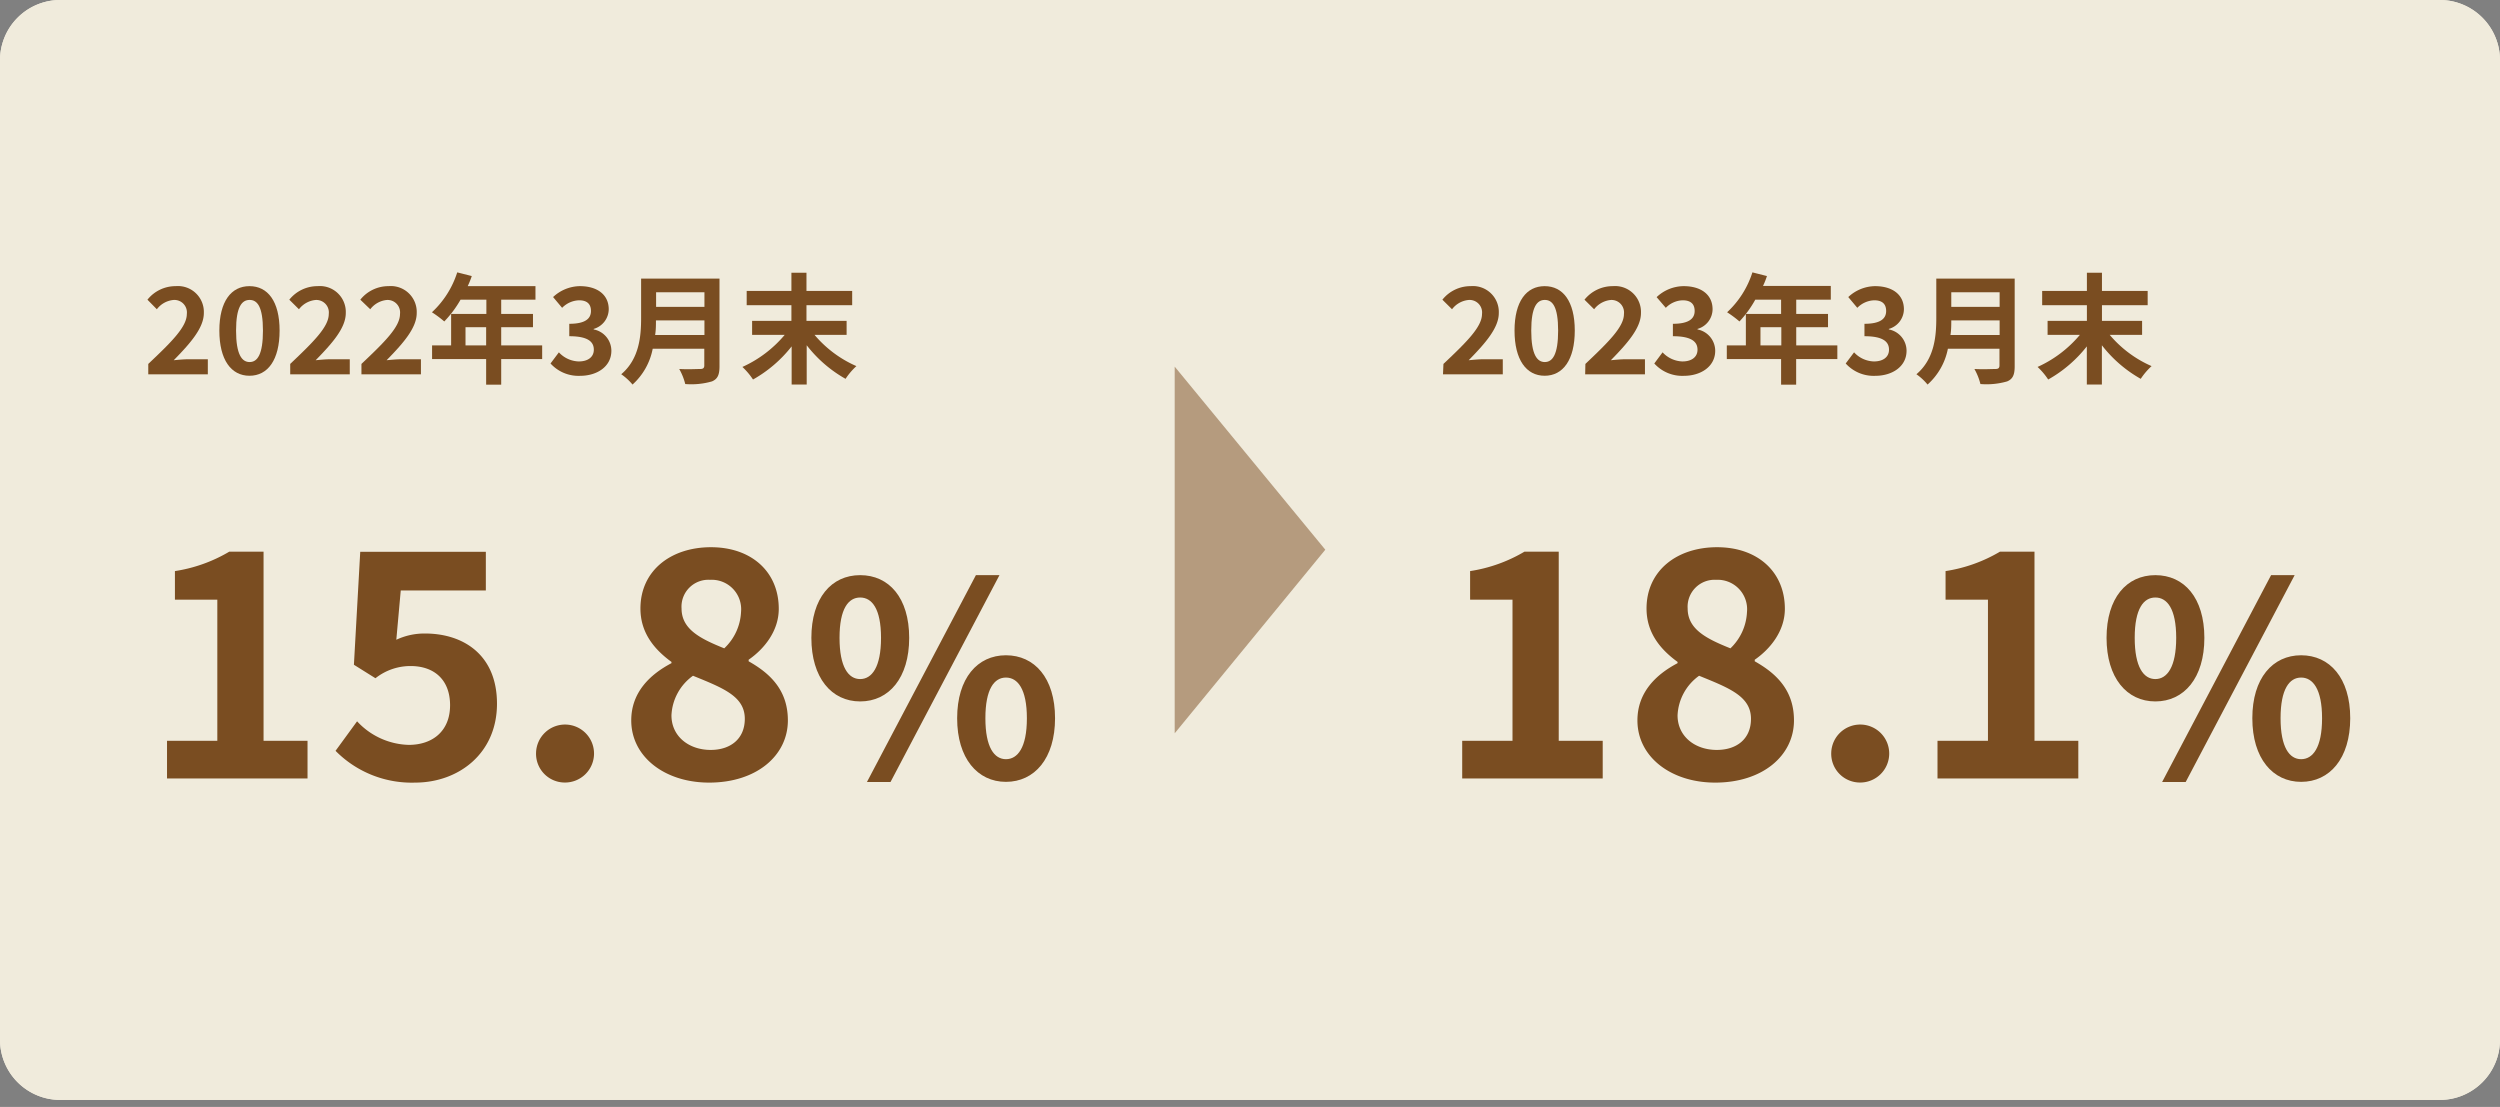 <svg xmlns="http://www.w3.org/2000/svg" viewBox="0 0 332 147"><rect x="0" y="0" width="332" height="147" fill="#808080" stroke="none"/><defs><style>.cls-1{fill:#f0ebdc;}.cls-2{isolation:isolate;}.cls-3,.cls-4{fill:#7a4d21;}.cls-4{opacity:0.5;}</style></defs><g id="text"><g id="グループ_496" data-name="グループ 496"><path id="長方形_271" data-name="長方形 271" class="cls-1" d="M8,0H324a8,8,0,0,1,8,8V138.12a8,8,0,0,1-8,7.95H8a8,8,0,0,1-8-7.95V8A8,8,0,0,1,8,0Z"/><g id="グループ_489" data-name="グループ 489"><g id="_19.8_" data-name=" 19.8 " class="cls-2"><g class="cls-2"><path class="cls-3" d="M22.18,98.38h6.68V79.64H23.23v-3.8a20.1,20.1,0,0,0,7.22-2.58H35V98.38h5.84v5H22.18Z"/><path class="cls-3" d="M44.56,99.71l2.86-3.92a9.69,9.69,0,0,0,6.85,3.13c3.23,0,5.5-1.88,5.5-5.26s-2.1-5.21-5.25-5.21a7.49,7.49,0,0,0-4.66,1.62L47,88.28l.84-15H64.52v5.13H53.22l-.59,6.55a8.78,8.78,0,0,1,3.74-.83C61.58,84.11,66,87,66,93.45c0,6.64-5.13,10.48-10.88,10.48A14.21,14.21,0,0,1,44.56,99.71Z"/><path class="cls-3" d="M71.19,99.92a3.85,3.85,0,1,1,3.83,4A3.82,3.82,0,0,1,71.19,99.92Z"/><path class="cls-3" d="M83.83,95.67c0-3.72,2.48-6.1,5.34-7.6V87.9c-2.35-1.71-4.12-3.92-4.12-7.09,0-5,4-8.14,9.37-8.14s9,3.26,9,8.18c0,3-2,5.38-4,6.76v.21c2.82,1.59,5.21,3.8,5.21,7.85,0,4.67-4.16,8.26-10.46,8.26C88.29,103.93,83.83,100.51,83.83,95.67Zm15.08-.21c0-3-2.89-4.09-6.88-5.72A6.83,6.83,0,0,0,89.17,95c0,2.79,2.31,4.59,5.21,4.59C97,99.59,98.91,98.13,98.91,95.46Zm-.5-14.19A3.91,3.91,0,0,0,94.29,77a3.57,3.57,0,0,0-3.78,3.8c0,2.75,2.44,4,5.67,5.3A7.07,7.07,0,0,0,98.41,81.27Z"/></g><g class="cls-2"><path class="cls-3" d="M107.75,84.71c0-5.29,2.66-8.33,6.48-8.33s6.51,3,6.51,8.33-2.7,8.44-6.51,8.44S107.75,90,107.75,84.71Zm9.25,0c0-3.9-1.22-5.36-2.77-5.36s-2.74,1.46-2.74,5.36,1.19,5.47,2.74,5.47S117,88.61,117,84.71Zm12.6-8.33h3.13l-14.47,27.47h-3.13Zm-2.49,19c0-5.32,2.7-8.36,6.48-8.36s6.52,3,6.52,8.36-2.74,8.45-6.52,8.45S127.11,100.7,127.11,95.4Zm9.26,0c0-3.89-1.23-5.4-2.78-5.4s-2.73,1.51-2.73,5.4,1.19,5.44,2.73,5.44S136.37,99.3,136.37,95.4Z"/></g></g><g id="_2021年3月末" data-name=" 2021年3月末" class="cls-2"><g class="cls-2"><path class="cls-3" d="M19.69,48.33c3.09-2.92,5.12-4.92,5.12-6.63A1.66,1.66,0,0,0,23,39.84a3.12,3.12,0,0,0-2.17,1.23L19.58,39.8A4.78,4.78,0,0,1,23.34,38a3.44,3.44,0,0,1,3.73,3.58c0,2-1.86,4.07-4,6.26.59-.06,1.37-.13,1.93-.13h2.6v2H19.69Z"/><path class="cls-3" d="M29.13,43.9c0-3.88,1.58-5.9,4-5.9s4,2,4,5.9-1.57,6-4,6S29.13,47.79,29.13,43.9Zm5.79,0c0-3.18-.75-4.07-1.77-4.07s-1.8.89-1.8,4.07.77,4.18,1.8,4.18S34.92,47.09,34.92,43.9Z"/><path class="cls-3" d="M38.54,48.33c3.08-2.92,5.12-4.92,5.12-6.63a1.66,1.66,0,0,0-1.78-1.86,3.16,3.16,0,0,0-2.18,1.23L38.42,39.8A4.8,4.8,0,0,1,42.19,38a3.44,3.44,0,0,1,3.73,3.58c0,2-1.86,4.07-4,6.26.59-.06,1.37-.13,1.93-.13h2.6v2H38.54Z"/><path class="cls-3" d="M48,48.33c3.09-2.92,5.12-4.92,5.12-6.63a1.66,1.66,0,0,0-1.78-1.86,3.14,3.14,0,0,0-2.17,1.23L47.85,39.8A4.78,4.78,0,0,1,51.61,38a3.44,3.44,0,0,1,3.73,3.58c0,2-1.86,4.07-4,6.26.59-.06,1.38-.13,1.94-.13H55.9v2H48Z"/><path class="cls-3" d="M72,47.68H66.56v3.4h-2v-3.4H57.38V45.87h2.53V41.69h4.68V39.8H61.16A14.46,14.46,0,0,1,59,42.69a14,14,0,0,0-1.64-1.22,12.31,12.31,0,0,0,3.36-5.3l1.93.49A10.5,10.5,0,0,1,62.11,38h9V39.8H66.56v1.89h4.22v1.76H66.56v2.42H72Zm-7.44-1.81V43.45H61.82v2.42Z"/><path class="cls-3" d="M73.11,48.27l1.11-1.48A3.73,3.73,0,0,0,76.86,48c1.2,0,2-.57,2-1.56s-.68-1.79-3.26-1.79V43c2.18,0,2.88-.72,2.88-1.7s-.58-1.42-1.58-1.42a3.29,3.29,0,0,0-2.25,1l-1.2-1.43A5.3,5.3,0,0,1,77,38c2.29,0,3.84,1.11,3.84,3.08a2.75,2.75,0,0,1-2,2.6v.07a2.89,2.89,0,0,1,2.35,2.83c0,2.1-1.9,3.33-4.16,3.33A5,5,0,0,1,73.11,48.27Z"/><path class="cls-3" d="M95.55,48.65c0,1.15-.27,1.69-1,2A9.88,9.88,0,0,1,91,51a7.83,7.83,0,0,0-.8-2c1.12.07,2.47,0,2.82,0s.51-.13.51-.46V46.31H86.68A8.59,8.59,0,0,1,84,51.07,7.41,7.41,0,0,0,82.5,49.7c2.42-2.05,2.64-5.09,2.64-7.5V37H95.55Zm-2-4.16V42.55H87.11c0,.6,0,1.27-.11,1.94Zm-6.42-5.68v1.94h6.42V38.81Z"/><path class="cls-3" d="M108.17,44.47a15.25,15.25,0,0,0,5.56,4.15,8.89,8.89,0,0,0-1.44,1.69,17.2,17.2,0,0,1-5.16-4.46v5.22h-2V46A17.28,17.28,0,0,1,100,50.4a9.25,9.25,0,0,0-1.41-1.67,15.86,15.86,0,0,0,5.62-4.26H99.88V42.61h5.22V40.53H99.16V38.64h5.94V36.22h2v2.42h6.07v1.89h-6.07v2.08h5.33v1.86Z"/></g></g></g><g id="グループ_490" data-name="グループ 490"><g id="_15.8_" data-name=" 15.8 " class="cls-2"><g class="cls-2"><path class="cls-3" d="M194.18,98.38h6.68V79.64h-5.63v-3.8a20.1,20.1,0,0,0,7.22-2.58H207V98.38h5.84v5H194.18Z"/><path class="cls-3" d="M217.45,95.67c0-3.72,2.47-6.1,5.33-7.6V87.9c-2.35-1.71-4.12-3.92-4.12-7.09,0-5,4-8.14,9.37-8.14s9,3.26,9,8.18c0,3-2,5.38-4,6.76v.21c2.82,1.59,5.21,3.8,5.21,7.85,0,4.67-4.16,8.26-10.46,8.26C221.9,103.93,217.45,100.51,217.45,95.67Zm15.08-.21c0-3-2.9-4.09-6.89-5.72A6.83,6.83,0,0,0,222.78,95c0,2.79,2.31,4.59,5.21,4.59C230.64,99.59,232.53,98.13,232.53,95.46ZM232,81.27A3.91,3.91,0,0,0,227.91,77a3.58,3.58,0,0,0-3.79,3.8c0,2.75,2.44,4,5.68,5.3A7.1,7.1,0,0,0,232,81.27Z"/><path class="cls-3" d="M243.19,99.92a3.85,3.85,0,1,1,3.83,4A3.82,3.82,0,0,1,243.19,99.92Z"/><path class="cls-3" d="M257.3,98.38H264V79.64h-5.63v-3.8a20.16,20.16,0,0,0,7.23-2.58h4.58V98.38H276v5H257.3Z"/></g><g class="cls-2"><path class="cls-3" d="M279.75,84.71c0-5.29,2.66-8.33,6.48-8.33s6.51,3,6.51,8.33-2.7,8.44-6.51,8.44S279.75,90,279.75,84.71Zm9.25,0c0-3.9-1.22-5.36-2.77-5.36s-2.74,1.46-2.74,5.36,1.19,5.47,2.74,5.47S289,88.61,289,84.71Zm12.6-8.33h3.13l-14.47,27.47h-3.13Zm-2.49,19c0-5.32,2.7-8.36,6.48-8.36s6.52,3,6.52,8.36-2.74,8.45-6.52,8.45S299.11,100.7,299.11,95.4Zm9.26,0c0-3.89-1.23-5.4-2.78-5.4s-2.73,1.51-2.73,5.4,1.19,5.44,2.73,5.44S308.37,99.3,308.37,95.4Z"/></g></g><g id="_2022年3月末" data-name=" 2022年3月末" class="cls-2"><g class="cls-2"><path class="cls-3" d="M191.69,48.33c3.09-2.92,5.12-4.92,5.12-6.63A1.66,1.66,0,0,0,195,39.84a3.12,3.12,0,0,0-2.17,1.23l-1.28-1.27a4.78,4.78,0,0,1,3.76-1.8,3.44,3.44,0,0,1,3.73,3.58c0,2-1.86,4.07-4,6.26.59-.06,1.37-.13,1.93-.13h2.6v2h-7.94Z"/><path class="cls-3" d="M201.13,43.9c0-3.88,1.58-5.9,4-5.9s4,2,4,5.9-1.57,6-4,6S201.13,47.79,201.13,43.9Zm5.79,0c0-3.18-.75-4.07-1.77-4.07s-1.8.89-1.8,4.07.77,4.18,1.8,4.18S206.92,47.09,206.92,43.9Z"/><path class="cls-3" d="M210.54,48.33c3.08-2.92,5.12-4.92,5.12-6.63a1.66,1.66,0,0,0-1.78-1.86,3.16,3.16,0,0,0-2.18,1.23l-1.28-1.27a4.8,4.8,0,0,1,3.77-1.8,3.44,3.44,0,0,1,3.73,3.58c0,2-1.86,4.07-4,6.26.59-.06,1.37-.13,1.93-.13h2.6v2h-7.94Z"/><path class="cls-3" d="M219.69,48.27l1.1-1.48A3.76,3.76,0,0,0,223.43,48c1.2,0,2-.57,2-1.56s-.69-1.79-3.27-1.79V43c2.18,0,2.89-.72,2.89-1.7s-.58-1.42-1.59-1.42a3.24,3.24,0,0,0-2.24,1L220,39.46A5.28,5.28,0,0,1,223.59,38c2.29,0,3.84,1.11,3.84,3.08a2.74,2.74,0,0,1-2,2.6v.07a2.9,2.9,0,0,1,2.35,2.83c0,2.1-1.91,3.33-4.16,3.33A5,5,0,0,1,219.69,48.27Z"/><path class="cls-3" d="M244,47.68h-5.47v3.4h-2v-3.4h-7.21V45.87h2.53V41.69h4.68V39.8h-3.43A14.46,14.46,0,0,1,231,42.69a14,14,0,0,0-1.64-1.22,12.31,12.31,0,0,0,3.36-5.3l1.93.49a10.5,10.5,0,0,1-.52,1.31h9V39.8h-4.59v1.89h4.22v1.76h-4.22v2.42H244Zm-7.44-1.81V43.45h-2.77v2.42Z"/><path class="cls-3" d="M245.11,48.27l1.11-1.48A3.73,3.73,0,0,0,248.86,48c1.2,0,2-.57,2-1.56s-.68-1.79-3.26-1.79V43c2.18,0,2.88-.72,2.88-1.7s-.58-1.42-1.58-1.42a3.29,3.29,0,0,0-2.25,1l-1.2-1.43A5.3,5.3,0,0,1,249,38c2.29,0,3.84,1.11,3.84,3.08a2.75,2.75,0,0,1-2,2.6v.07a2.89,2.89,0,0,1,2.35,2.83c0,2.1-1.9,3.33-4.16,3.33A5,5,0,0,1,245.11,48.27Z"/><path class="cls-3" d="M267.55,48.65c0,1.15-.27,1.69-1,2A9.88,9.88,0,0,1,263,51a7.83,7.83,0,0,0-.8-2c1.12.07,2.47,0,2.82,0s.51-.13.51-.46V46.31h-6.85a8.59,8.59,0,0,1-2.7,4.76,7.41,7.41,0,0,0-1.48-1.37c2.42-2.05,2.64-5.09,2.64-7.5V37h10.41Zm-2-4.16V42.55h-6.42c0,.6,0,1.27-.11,1.94Zm-6.42-5.68v1.94h6.42V38.81Z"/><path class="cls-3" d="M280.17,44.47a15.25,15.25,0,0,0,5.56,4.15,8.89,8.89,0,0,0-1.44,1.69,17.2,17.2,0,0,1-5.16-4.46v5.22h-2V46A17.28,17.28,0,0,1,272,50.4a9.25,9.25,0,0,0-1.41-1.67,15.86,15.86,0,0,0,5.62-4.26h-4.29V42.61h5.22V40.53h-5.94V38.64h5.94V36.22h2v2.42h6.07v1.89h-6.07v2.08h5.33v1.86Z"/></g></g></g><path id="多角形_3" data-name="多角形 3" class="cls-4" d="M176,73,156,97.38V48.69Z"/></g></g><g id="_ol"><g id="グループ_496-2" data-name="グループ 496"><path id="長方形_271-2" data-name="長方形 271" class="cls-1" d="M8,0H324a8,8,0,0,1,8,8V138.12a8,8,0,0,1-8,7.95H8a8,8,0,0,1-8-7.95V8A8,8,0,0,1,8,0Z"/><g id="グループ_489-2" data-name="グループ 489"><g id="_19.8_2" data-name=" 19.8 " class="cls-2"><g class="cls-2"><path class="cls-3" d="M22.18,98.38h6.68V79.64H23.23v-3.8a20.1,20.1,0,0,0,7.22-2.58H35V98.38h5.84v5H22.18Z"/><path class="cls-3" d="M44.56,99.71l2.86-3.92a9.69,9.69,0,0,0,6.85,3.13c3.23,0,5.5-1.88,5.5-5.26s-2.1-5.21-5.25-5.21a7.49,7.49,0,0,0-4.66,1.62L47,88.28l.84-15H64.52v5.13H53.22l-.59,6.55a8.78,8.78,0,0,1,3.74-.83C61.58,84.11,66,87,66,93.45c0,6.64-5.13,10.48-10.88,10.48A14.21,14.21,0,0,1,44.56,99.71Z"/><path class="cls-3" d="M71.19,99.92a3.85,3.85,0,1,1,3.83,4A3.82,3.82,0,0,1,71.19,99.92Z"/><path class="cls-3" d="M83.83,95.67c0-3.72,2.48-6.1,5.34-7.6V87.9c-2.35-1.71-4.12-3.92-4.12-7.09,0-5,4-8.14,9.37-8.14s9,3.26,9,8.18c0,3-2,5.38-4,6.76v.21c2.82,1.59,5.21,3.8,5.21,7.85,0,4.67-4.16,8.26-10.46,8.26C88.29,103.93,83.83,100.51,83.83,95.67Zm15.08-.21c0-3-2.89-4.09-6.88-5.72A6.83,6.83,0,0,0,89.17,95c0,2.79,2.31,4.59,5.21,4.59C97,99.59,98.91,98.13,98.91,95.46Zm-.5-14.19A3.91,3.91,0,0,0,94.29,77a3.57,3.57,0,0,0-3.78,3.8c0,2.75,2.44,4,5.67,5.3A7.07,7.07,0,0,0,98.41,81.27Z"/></g><g class="cls-2"><path class="cls-3" d="M107.75,84.71c0-5.29,2.66-8.33,6.48-8.33s6.51,3,6.51,8.33-2.7,8.44-6.51,8.44S107.75,90,107.75,84.71Zm9.25,0c0-3.9-1.22-5.36-2.77-5.36s-2.74,1.46-2.74,5.36,1.19,5.47,2.74,5.47S117,88.61,117,84.71Zm12.6-8.33h3.13l-14.47,27.47h-3.13Zm-2.49,19c0-5.32,2.7-8.36,6.48-8.36s6.52,3,6.52,8.36-2.74,8.45-6.52,8.45S127.11,100.7,127.11,95.4Zm9.26,0c0-3.89-1.23-5.4-2.78-5.4s-2.73,1.51-2.73,5.4,1.19,5.44,2.73,5.44S136.37,99.3,136.37,95.4Z"/></g></g><g id="_2021年3月末-2" data-name=" 2021年3月末" class="cls-2"><g class="cls-2"><path class="cls-3" d="M19.69,48.33c3.09-2.92,5.12-4.92,5.12-6.63A1.66,1.66,0,0,0,23,39.84a3.12,3.12,0,0,0-2.17,1.23L19.58,39.8A4.78,4.78,0,0,1,23.34,38a3.44,3.44,0,0,1,3.73,3.58c0,2-1.86,4.07-4,6.26.59-.06,1.37-.13,1.93-.13h2.6v2H19.69Z"/><path class="cls-3" d="M29.13,43.9c0-3.88,1.58-5.9,4-5.9s4,2,4,5.9-1.57,6-4,6S29.13,47.79,29.13,43.9Zm5.79,0c0-3.18-.75-4.07-1.77-4.07s-1.8.89-1.8,4.07.77,4.18,1.8,4.18S34.92,47.09,34.92,43.9Z"/><path class="cls-3" d="M38.54,48.33c3.08-2.92,5.12-4.92,5.12-6.63a1.66,1.66,0,0,0-1.78-1.86,3.16,3.16,0,0,0-2.18,1.23L38.42,39.8A4.8,4.8,0,0,1,42.19,38a3.44,3.44,0,0,1,3.73,3.58c0,2-1.86,4.07-4,6.26.59-.06,1.37-.13,1.93-.13h2.6v2H38.54Z"/><path class="cls-3" d="M48,48.33c3.09-2.92,5.12-4.92,5.12-6.63a1.66,1.66,0,0,0-1.78-1.86,3.14,3.14,0,0,0-2.17,1.23L47.85,39.8A4.78,4.78,0,0,1,51.61,38a3.44,3.44,0,0,1,3.73,3.58c0,2-1.86,4.07-4,6.26.59-.06,1.38-.13,1.94-.13H55.9v2H48Z"/><path class="cls-3" d="M72,47.68H66.56v3.4h-2v-3.4H57.38V45.87h2.53V41.69h4.68V39.8H61.16A14.46,14.46,0,0,1,59,42.69a14,14,0,0,0-1.64-1.22,12.31,12.31,0,0,0,3.36-5.3l1.93.49A10.5,10.5,0,0,1,62.11,38h9V39.8H66.56v1.89h4.22v1.76H66.56v2.42H72Zm-7.44-1.81V43.45H61.82v2.42Z"/><path class="cls-3" d="M73.11,48.27l1.11-1.48A3.73,3.73,0,0,0,76.86,48c1.2,0,2-.57,2-1.56s-.68-1.79-3.26-1.79V43c2.18,0,2.88-.72,2.88-1.7s-.58-1.42-1.58-1.42a3.29,3.29,0,0,0-2.25,1l-1.2-1.43A5.3,5.3,0,0,1,77,38c2.29,0,3.84,1.11,3.84,3.08a2.75,2.75,0,0,1-2,2.6v.07a2.89,2.89,0,0,1,2.35,2.83c0,2.1-1.9,3.33-4.16,3.33A5,5,0,0,1,73.11,48.27Z"/><path class="cls-3" d="M95.55,48.65c0,1.15-.27,1.69-1,2A9.88,9.88,0,0,1,91,51a7.83,7.83,0,0,0-.8-2c1.12.07,2.47,0,2.82,0s.51-.13.51-.46V46.31H86.68A8.59,8.59,0,0,1,84,51.07,7.41,7.41,0,0,0,82.5,49.7c2.42-2.05,2.64-5.09,2.64-7.5V37H95.55Zm-2-4.16V42.55H87.11c0,.6,0,1.27-.11,1.94Zm-6.42-5.68v1.94h6.42V38.81Z"/><path class="cls-3" d="M108.17,44.47a15.25,15.25,0,0,0,5.56,4.15,8.89,8.89,0,0,0-1.44,1.69,17.2,17.2,0,0,1-5.16-4.46v5.22h-2V46A17.28,17.28,0,0,1,100,50.4a9.25,9.25,0,0,0-1.41-1.67,15.86,15.86,0,0,0,5.62-4.26H99.88V42.61h5.22V40.53H99.16V38.64h5.94V36.22h2v2.42h6.07v1.89h-6.07v2.08h5.33v1.86Z"/></g></g></g><g id="グループ_490-2" data-name="グループ 490"><g id="_15.8_2" data-name=" 15.8 " class="cls-2"><g class="cls-2"><path class="cls-3" d="M194.18,98.38h6.68V79.64h-5.63v-3.8a20.1,20.1,0,0,0,7.22-2.58H207V98.38h5.84v5H194.18Z"/><path class="cls-3" d="M217.45,95.67c0-3.72,2.47-6.1,5.33-7.6V87.9c-2.35-1.71-4.12-3.92-4.12-7.09,0-5,4-8.14,9.37-8.14s9,3.26,9,8.18c0,3-2,5.38-4,6.76v.21c2.82,1.59,5.21,3.8,5.21,7.85,0,4.67-4.16,8.26-10.46,8.26C221.9,103.93,217.45,100.51,217.45,95.67Zm15.08-.21c0-3-2.9-4.09-6.89-5.72A6.83,6.83,0,0,0,222.78,95c0,2.79,2.31,4.59,5.21,4.59C230.64,99.59,232.53,98.13,232.53,95.46ZM232,81.27A3.91,3.91,0,0,0,227.91,77a3.58,3.58,0,0,0-3.79,3.8c0,2.75,2.44,4,5.68,5.3A7.1,7.1,0,0,0,232,81.27Z"/><path class="cls-3" d="M243.19,99.92a3.85,3.85,0,1,1,3.83,4A3.82,3.82,0,0,1,243.19,99.92Z"/><path class="cls-3" d="M257.3,98.38H264V79.64h-5.63v-3.8a20.16,20.16,0,0,0,7.23-2.58h4.58V98.38H276v5H257.3Z"/></g><g class="cls-2"><path class="cls-3" d="M279.75,84.71c0-5.29,2.66-8.33,6.48-8.33s6.51,3,6.51,8.33-2.7,8.44-6.51,8.44S279.75,90,279.75,84.71Zm9.25,0c0-3.9-1.22-5.36-2.77-5.36s-2.74,1.46-2.74,5.36,1.19,5.47,2.74,5.47S289,88.61,289,84.71Zm12.6-8.33h3.13l-14.47,27.47h-3.13Zm-2.49,19c0-5.32,2.7-8.36,6.48-8.36s6.52,3,6.52,8.36-2.74,8.45-6.52,8.45S299.11,100.7,299.11,95.4Zm9.26,0c0-3.89-1.23-5.4-2.78-5.4s-2.73,1.51-2.73,5.4,1.19,5.44,2.73,5.44S308.37,99.3,308.37,95.4Z"/></g></g><g id="_2022年3月末-2" data-name=" 2022年3月末" class="cls-2"><g class="cls-2"><path class="cls-3" d="M191.69,48.33c3.09-2.92,5.12-4.92,5.12-6.63A1.66,1.66,0,0,0,195,39.84a3.12,3.12,0,0,0-2.17,1.23l-1.28-1.27a4.78,4.78,0,0,1,3.76-1.8,3.44,3.44,0,0,1,3.73,3.58c0,2-1.86,4.07-4,6.26.59-.06,1.37-.13,1.93-.13h2.6v2h-7.94Z"/><path class="cls-3" d="M201.13,43.9c0-3.88,1.58-5.9,4-5.9s4,2,4,5.9-1.57,6-4,6S201.13,47.79,201.13,43.9Zm5.79,0c0-3.18-.75-4.07-1.77-4.07s-1.8.89-1.8,4.07.77,4.18,1.8,4.18S206.92,47.09,206.92,43.9Z"/><path class="cls-3" d="M210.54,48.33c3.08-2.92,5.12-4.92,5.12-6.63a1.66,1.66,0,0,0-1.78-1.86,3.16,3.16,0,0,0-2.18,1.23l-1.28-1.27a4.8,4.8,0,0,1,3.77-1.8,3.44,3.44,0,0,1,3.73,3.58c0,2-1.86,4.07-4,6.26.59-.06,1.37-.13,1.93-.13h2.6v2h-7.94Z"/><path class="cls-3" d="M219.69,48.27l1.1-1.48A3.76,3.76,0,0,0,223.43,48c1.2,0,2-.57,2-1.56s-.69-1.79-3.27-1.79V43c2.18,0,2.89-.72,2.89-1.7s-.58-1.42-1.59-1.42a3.24,3.24,0,0,0-2.24,1L220,39.46A5.28,5.28,0,0,1,223.59,38c2.29,0,3.84,1.11,3.84,3.08a2.74,2.74,0,0,1-2,2.6v.07a2.9,2.9,0,0,1,2.35,2.83c0,2.1-1.91,3.33-4.16,3.33A5,5,0,0,1,219.69,48.27Z"/><path class="cls-3" d="M244,47.68h-5.47v3.4h-2v-3.4h-7.21V45.87h2.53V41.69h4.68V39.8h-3.43A14.46,14.46,0,0,1,231,42.69a14,14,0,0,0-1.64-1.22,12.31,12.31,0,0,0,3.36-5.3l1.93.49a10.5,10.5,0,0,1-.52,1.31h9V39.8h-4.59v1.89h4.22v1.76h-4.22v2.42H244Zm-7.44-1.81V43.45h-2.77v2.42Z"/><path class="cls-3" d="M245.11,48.27l1.11-1.48A3.73,3.73,0,0,0,248.86,48c1.2,0,2-.57,2-1.56s-.68-1.79-3.26-1.79V43c2.18,0,2.88-.72,2.88-1.7s-.58-1.42-1.58-1.42a3.29,3.29,0,0,0-2.25,1l-1.2-1.43A5.3,5.3,0,0,1,249,38c2.29,0,3.84,1.11,3.84,3.08a2.75,2.75,0,0,1-2,2.6v.07a2.89,2.89,0,0,1,2.35,2.83c0,2.1-1.9,3.33-4.16,3.33A5,5,0,0,1,245.11,48.27Z"/><path class="cls-3" d="M267.55,48.65c0,1.15-.27,1.69-1,2A9.88,9.88,0,0,1,263,51a7.83,7.83,0,0,0-.8-2c1.12.07,2.47,0,2.82,0s.51-.13.51-.46V46.31h-6.85a8.59,8.59,0,0,1-2.7,4.76,7.41,7.41,0,0,0-1.48-1.37c2.42-2.05,2.64-5.09,2.64-7.5V37h10.41Zm-2-4.16V42.55h-6.42c0,.6,0,1.27-.11,1.94Zm-6.42-5.68v1.94h6.42V38.81Z"/><path class="cls-3" d="M280.17,44.47a15.25,15.25,0,0,0,5.56,4.15,8.89,8.89,0,0,0-1.44,1.69,17.2,17.2,0,0,1-5.16-4.46v5.22h-2V46A17.28,17.28,0,0,1,272,50.4a9.25,9.25,0,0,0-1.41-1.67,15.86,15.86,0,0,0,5.62-4.26h-4.29V42.61h5.22V40.53h-5.94V38.64h5.94V36.22h2v2.42h6.07v1.89h-6.07v2.08h5.33v1.86Z"/></g></g></g><path id="多角形_3-2" data-name="多角形 3" class="cls-4" d="M176,73,156,97.38V48.69Z"/></g></g></svg>